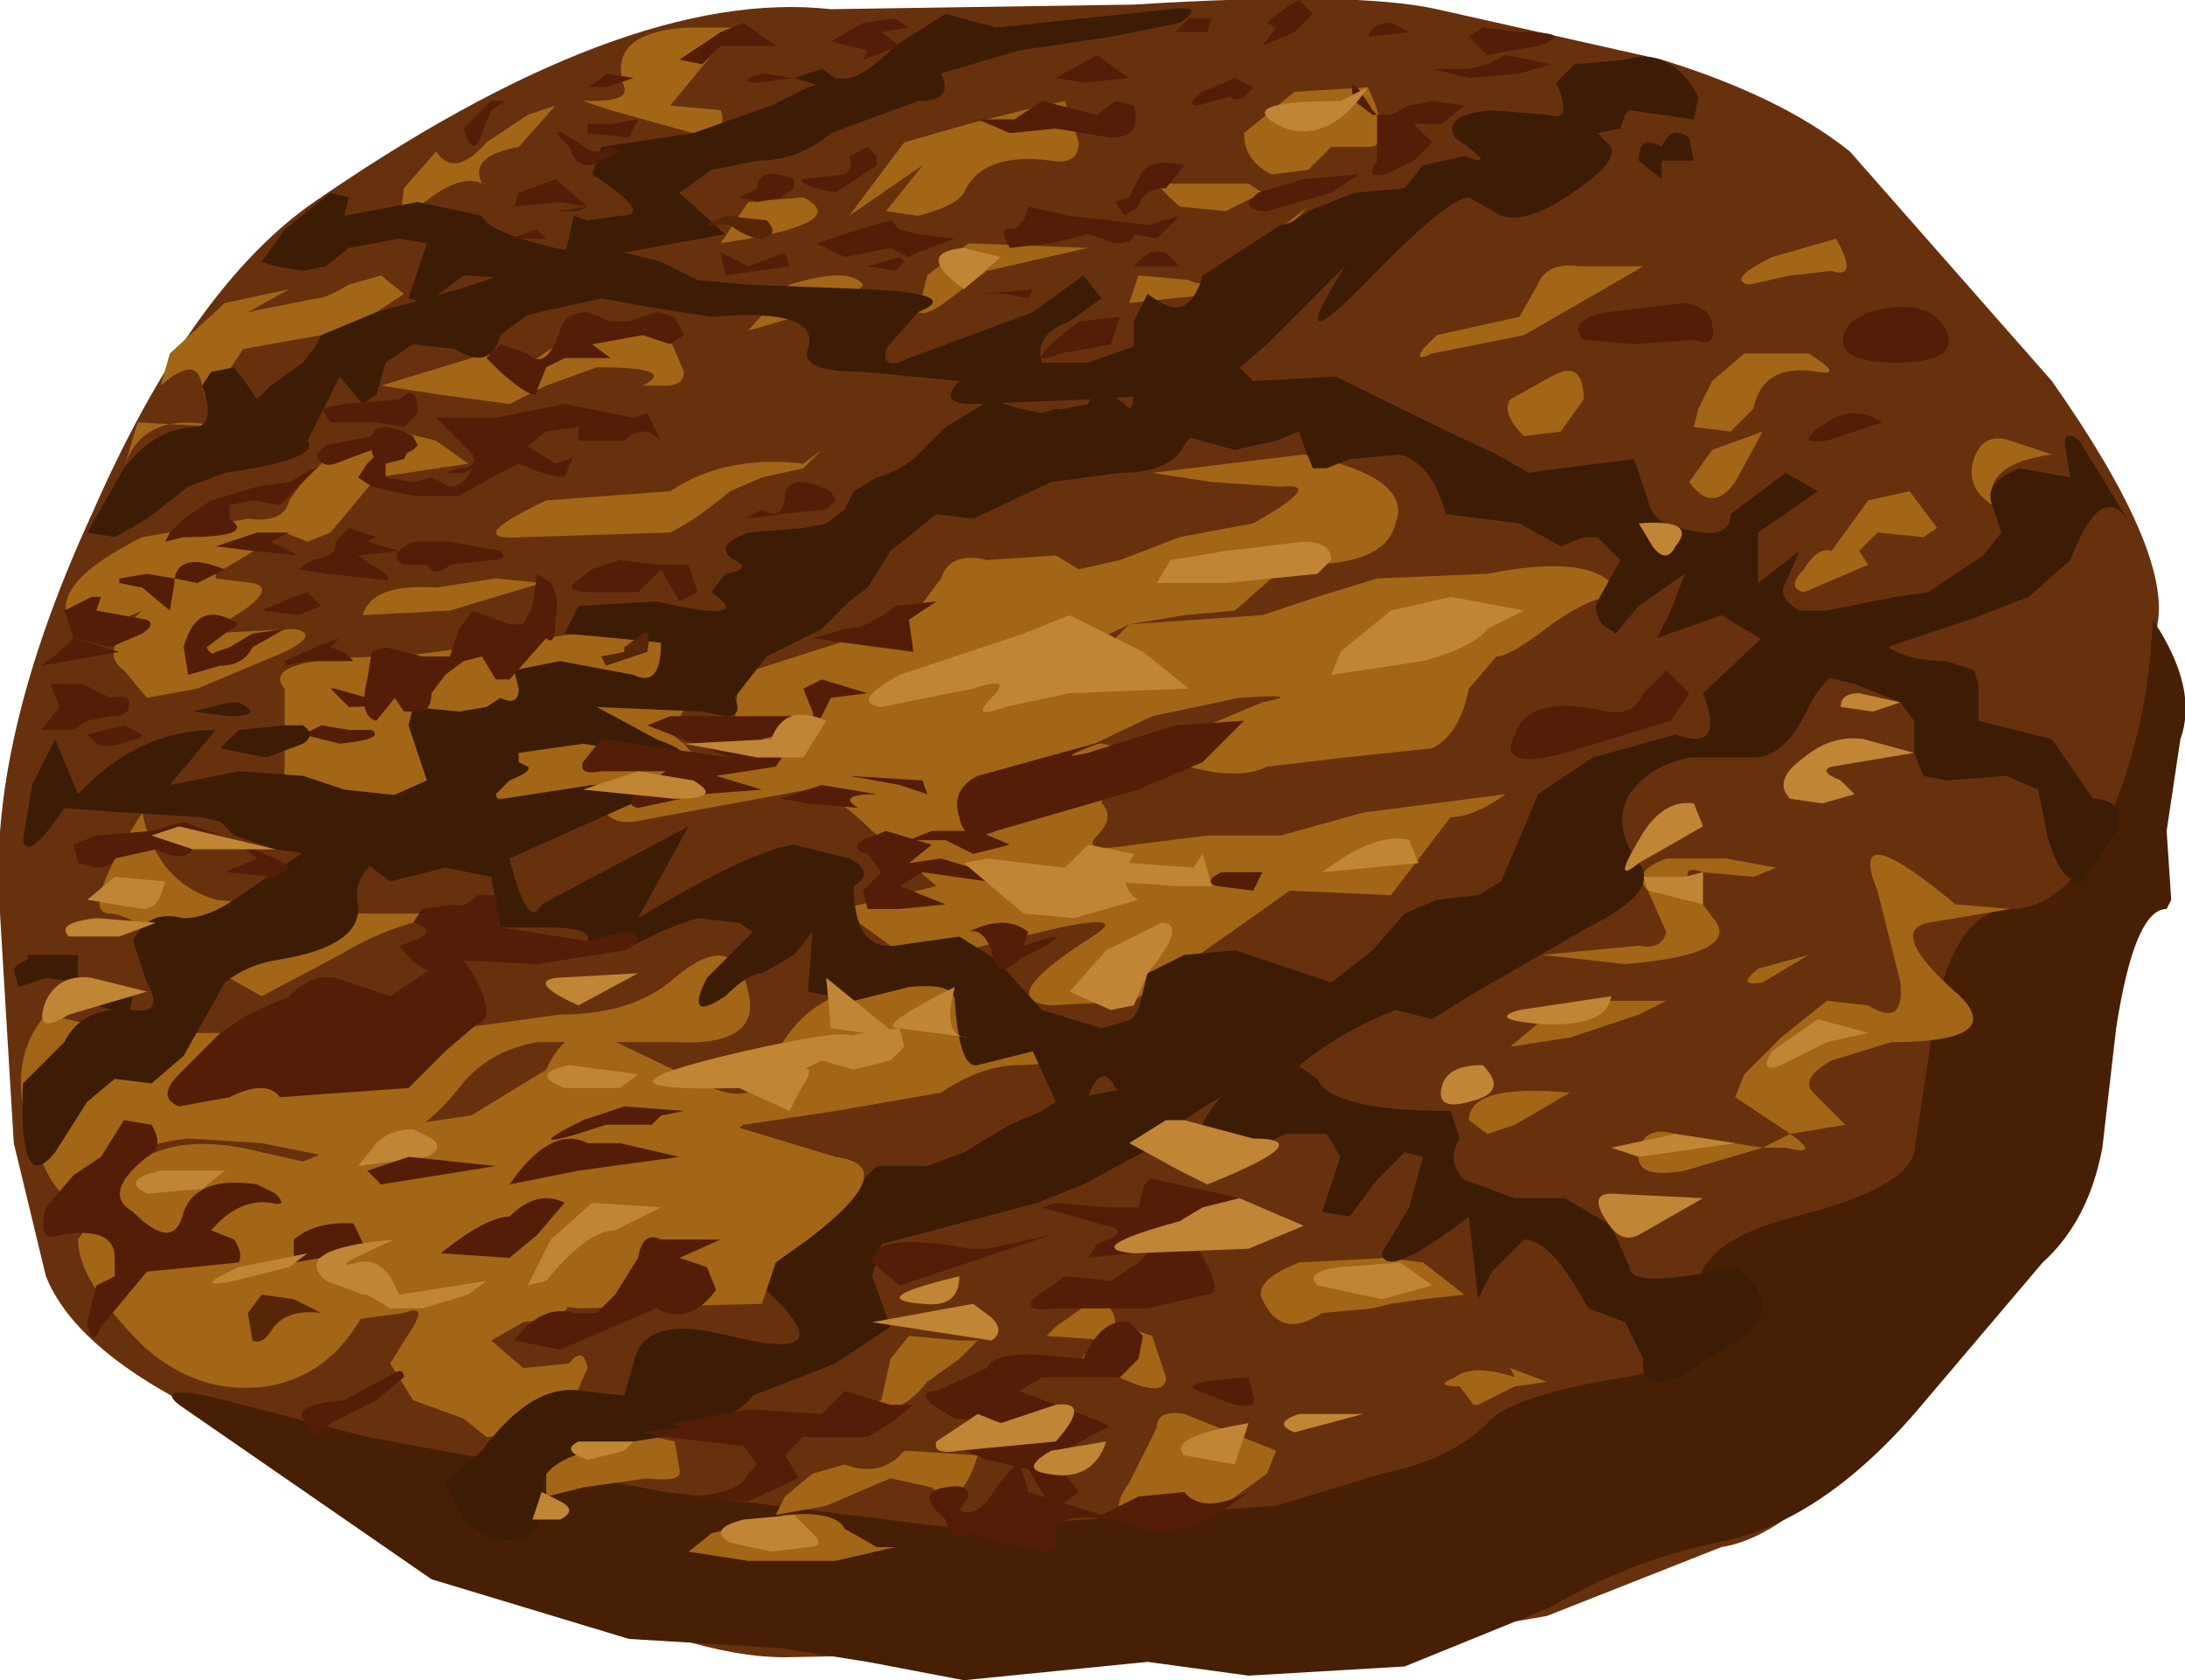 <?xml version="1.0" encoding="UTF-8" standalone="no"?>
<svg xmlns:xlink="http://www.w3.org/1999/xlink" height="18.3px" width="23.8px" xmlns="http://www.w3.org/2000/svg">
  <g transform="matrix(1.0, 0.0, 0.0, 1.0, 12.4, 9.75)">
    <path d="M11.1 -2.95 L10.35 1.6 Q10.2 2.75 8.8 4.8 7.35 6.95 6.35 7.1 L4.45 7.85 1.85 8.3 -1.3 8.25 -3.85 8.3 Q-4.9 8.3 -6.55 7.45 L-8.6 6.3 -10.35 5.55 Q-11.6 4.9 -11.9 4.15 L-12.25 2.7 -12.4 0.2 Q-12.55 -1.65 -11.4 -4.15 -10.35 -6.55 -9.05 -7.5 -5.6 -9.9 -3.35 -9.65 L-0.05 -9.7 Q2.35 -9.85 3.25 -9.65 L5.7 -9.1 Q7.0 -8.7 7.75 -8.1 L9.95 -5.6 Q11.25 -3.75 11.1 -2.95" fill="#68310d" fill-rule="evenodd" stroke="none"/>
    <path d="M-6.1 -2.85 Q-5.85 -3.25 -5.2 -3.0 -4.6 -2.8 -4.8 -2.35 -5.35 -1.0 -6.35 -1.0 L-7.5 -1.1 -8.8 -1.0 Q-9.35 -0.8 -9.3 -1.4 L-9.3 -2.25 Q-9.6 -2.6 -8.05 -2.6 L-6.1 -2.85" fill="#a36616" fill-rule="evenodd" stroke="none"/>
    <path d="M-8.7 0.65 L-9.55 1.1 -10.35 0.65 Q-11.0 0.2 -11.2 0.2 -11.55 0.2 -10.85 -0.9 -10.7 -0.15 -10.05 0.05 L-8.45 0.2 -7.2 0.2 Q-7.95 0.2 -8.7 0.65" fill="#a36616" fill-rule="evenodd" stroke="none"/>
    <path d="M-4.25 1.05 Q-4.1 1.65 -5.05 1.6 L-6.55 1.6 Q-7.1 1.7 -7.4 2.1 -8.0 2.85 -8.8 2.85 L-9.55 2.7 -10.35 2.65 Q-10.85 2.7 -11.05 2.9 L-11.45 3.25 Q-11.8 3.55 -12.15 2.3 -12.25 1.7 -11.9 1.3 L-11.0 1.5 -10.0 1.5 -9.0 1.75 -7.75 1.5 -6.3 1.3 Q-5.5 1.3 -5.05 0.9 -4.4 0.35 -4.25 1.05" fill="#a36616" fill-rule="evenodd" stroke="none"/>
    <path d="M-4.75 2.8 L-6.55 3.0 Q-8.05 3.35 -8.2 3.95 -8.55 5.2 -9.5 5.35 -10.25 5.45 -10.85 4.9 -11.55 4.2 -11.55 3.75 L-11.35 3.45 Q-10.9 2.45 -9.55 2.8 L-9.1 2.9 -8.35 2.6 -7.35 2.45 -6.45 1.9 Q-6.25 1.45 -5.9 1.5 L-4.75 2.05 Q-4.15 2.35 -4.0 1.85 -3.55 0.75 -2.0 1.0 -1.4 1.1 -1.0 1.45 -0.6 1.85 -1.3 1.85 -1.7 1.85 -2.15 2.15 L-3.3 2.35 -4.3 2.5 -4.75 2.8" fill="#a36616" fill-rule="evenodd" stroke="none"/>
    <path d="M11.2 -0.7 L11.25 0.05 11.2 0.15 Q10.85 0.15 10.65 1.45 L10.5 2.75 Q10.35 3.55 9.85 4.0 L8.45 5.65 Q7.4 6.85 6.3 7.05 5.35 7.25 4.5 7.75 L2.9 8.4 1.2 8.5 0.1 8.35 -1.9 8.55 -2.95 8.35 -3.9 8.2 -5.55 8.1 -7.7 7.45 -10.45 5.55 Q-10.7 5.35 -10.15 5.45 L-8.4 5.9 -5.15 6.5 -1.95 6.9 1.5 6.65 2.65 6.3 Q3.4 6.15 3.8 5.75 4.05 5.45 5.3 5.25 6.2 5.1 6.1 4.4 6.0 3.8 7.15 3.5 8.35 3.2 8.45 2.8 L8.7 1.15 Q8.95 0.15 9.5 0.15 10.15 0.15 10.6 -0.9 11.0 -1.85 11.05 -3.0 11.55 -2.25 11.35 -1.7 L11.2 -0.7" fill="#471f04" fill-rule="evenodd" stroke="none"/>
    <path d="M-4.95 3.45 L-6.05 4.1 -6.15 4.4 -6.3 4.6 -6.7 4.65 -7.05 4.85 -6.7 5.15 -6.2 5.1 Q-6.05 4.9 -6.0 5.15 L-6.2 5.6 -6.6 5.7 -6.85 5.7 Q-6.9 5.9 -7.1 5.9 L-7.35 5.7 -7.9 5.5 -8.15 5.1 -7.9 4.7 Q-7.75 4.45 -8.0 4.55 L-8.75 4.65 -8.95 4.2 Q-9.85 4.75 -9.85 4.5 L-9.75 4.25 -9.5 3.8 -8.9 3.55 -8.3 3.35 -7.85 3.2 -8.2 3.55 Q-8.75 3.85 -8.6 4.2 L-8.2 4.2 -7.65 4.05 Q-6.8 4.15 -6.6 3.85 -6.45 3.55 -5.85 3.35 L-5.25 3.2 -4.8 3.3 Q-4.5 3.4 -4.95 3.45" fill="#a36616" fill-rule="evenodd" stroke="none"/>
    <path d="M2.6 -3.45 L3.8 -3.5 Q5.05 -3.75 5.25 -3.25 5.0 -3.3 4.5 -2.95 4.05 -2.6 3.9 -2.6 L3.6 -2.25 Q3.5 -1.75 3.2 -1.6 L2.25 -1.5 1.4 -1.4 Q1.1 -1.25 0.55 -1.4 -0.05 -1.55 0.25 -1.65 L0.75 -1.85 1.35 -2.1 Q1.85 -2.2 1.1 -2.15 L0.15 -1.95 -0.9 -1.45 Q-1.3 -1.2 -1.5 -1.7 -2.0 -1.8 -2.8 -1.25 -3.2 -0.95 -3.25 -1.25 L-2.95 -1.7 -2.2 -2.0 -1.75 -2.45 -0.9 -2.3 -0.55 -2.5 -0.1 -2.95 1.35 -3.05 1.95 -3.25 2.6 -3.45" fill="#a36616" fill-rule="evenodd" stroke="none"/>
    <path d="M1.25 -4.05 Q2.05 -4.5 1.55 -4.45 L0.8 -4.5 0.15 -4.6 1.8 -4.8 Q3.0 -4.55 2.8 -4.05 2.7 -3.6 1.8 -3.6 L1.45 -3.45 1.05 -3.1 0.5 -3.05 -0.1 -2.95 -1.75 -2.15 Q-2.35 -1.9 -1.95 -1.8 L-0.9 -1.75 -0.15 -1.6 Q-0.05 -1.45 -0.35 -1.25 L-0.4 -1.0 Q-0.25 -0.85 -0.45 -0.65 -0.65 -0.45 -0.05 -0.55 L0.75 -0.65 1.55 -0.65 2.45 -0.9 4.0 -1.1 Q3.65 -0.85 3.4 -0.85 L2.75 0.0 1.65 -0.05 -0.05 1.15 -0.95 1.2 Q-1.6 1.15 -0.5 0.45 -0.1 0.2 -0.85 0.35 L-2.1 0.65 -2.7 0.55 -3.25 0.15 -2.8 0.05 -2.2 -0.1 -2.9 -0.7 Q-3.3 -1.1 -3.6 -1.15 L-5.5 -0.8 Q-5.95 -0.75 -5.9 -1.4 -5.8 -2.05 -5.4 -2.0 L-4.95 -1.65 Q-4.75 -1.4 -4.55 -1.45 -4.35 -1.5 -4.4 -1.85 L-4.35 -2.4 -3.1 -2.8 -2.8 -3.0 -2.7 -3.05 -2.45 -3.05 -2.15 -3.45 Q-2.05 -3.75 -1.65 -3.65 L-0.9 -3.7 -0.65 -3.55 -0.2 -3.65 0.45 -3.9 1.25 -4.05" fill="#a36616" fill-rule="evenodd" stroke="none"/>
    <path d="M-6.7 -3.9 Q-7.4 -3.85 -6.45 -4.3 L-5.1 -4.4 Q-4.5 -4.8 -3.65 -4.7 L-3.45 -4.85 -3.65 -4.65 -4.1 -4.55 -4.45 -4.4 Q-4.8 -4.1 -5.1 -3.95 L-6.7 -3.9" fill="#a36616" fill-rule="evenodd" stroke="none"/>
    <path d="M-10.25 -2.25 L-10.8 -2.15 -11.05 -2.45 Q-11.35 -2.65 -10.85 -3.1 L-11.2 -2.95 -11.65 -3.0 Q-11.85 -3.4 -10.85 -3.9 L-9.7 -4.1 Q-9.3 -4.05 -9.25 -4.3 L-9.0 -4.65 -8.5 -4.9 -8.05 -5.05 -7.65 -4.95 -7.3 -4.7 -8.3 -4.55 -8.8 -3.95 -9.05 -3.85 -9.3 -3.95 -10.05 -3.5 -10.05 -3.45 -9.65 -3.4 Q-9.4 -3.35 -9.75 -3.1 L-10.15 -2.85 -9.2 -2.9 Q-8.9 -2.85 -9.3 -2.65 L-10.25 -2.25" fill="#a36616" fill-rule="evenodd" stroke="none"/>
    <path d="M-6.5 -3.4 L-7.5 -3.1 -8.45 -3.05 Q-8.35 -3.4 -7.65 -3.35 L-7.0 -3.45 -6.5 -3.4" fill="#a36616" fill-rule="evenodd" stroke="none"/>
    <path d="M-6.85 -5.35 L-7.6 -5.45 -8.25 -5.55 -7.1 -5.9 -6.7 -5.75 -6.4 -5.95 -5.75 -6.2 -5.1 -6.05 -4.95 -5.7 Q-4.95 -5.55 -5.15 -5.55 L-5.4 -5.55 Q-5.0 -5.75 -5.9 -5.75 L-6.45 -5.55 -6.85 -5.35" fill="#a36616" fill-rule="evenodd" stroke="none"/>
    <path d="M-8.05 -7.3 L-8.0 -7.7 -7.65 -8.1 Q-7.45 -7.8 -7.1 -8.2 L-6.65 -8.5 -6.35 -8.6 -6.75 -8.15 Q-7.3 -8.05 -7.15 -7.75 -7.45 -7.9 -8.05 -7.3 M-4.55 -8.55 Q-4.45 -8.3 -4.85 -8.3 L-5.75 -8.55 -6.05 -8.65 -5.95 -8.65 Q-5.55 -8.65 -5.6 -8.8 -5.8 -9.4 -4.9 -9.45 L-4.4 -9.45 -5.1 -8.6 -4.55 -8.55" fill="#a36616" fill-rule="evenodd" stroke="none"/>
    <path d="M-10.55 -5.9 L-9.95 -6.45 -9.25 -6.6 -9.7 -6.35 -8.95 -6.5 Q-8.85 -6.5 -8.6 -6.65 L-8.25 -6.75 -8.0 -6.55 -8.3 -6.35 -8.6 -6.15 -8.9 -6.1 -9.75 -5.95 -10.05 -5.5 Q-10.15 -5.3 -10.2 -5.55 -10.25 -5.9 -10.65 -5.55 L-10.55 -5.9" fill="#a36616" fill-rule="evenodd" stroke="none"/>
    <path d="M-10.0 -5.1 Q-10.85 -5.3 -11.05 -4.65 L-10.9 -5.15 -10.0 -5.1" fill="#a36616" fill-rule="evenodd" stroke="none"/>
    <path d="M-2.55 -8.2 L-1.85 -8.4 -1.25 -8.55 -0.8 -8.65 -0.65 -8.2 Q-0.65 -7.95 -0.95 -8.0 -1.7 -8.1 -1.9 -7.65 -2.0 -7.5 -2.4 -7.4 L-2.75 -7.45 -2.35 -7.95 -3.15 -7.4 -2.55 -8.2" fill="#a36616" fill-rule="evenodd" stroke="none"/>
    <path d="M2.5 -8.8 Q2.8 -8.15 2.5 -8.15 L2.1 -8.15 1.85 -7.9 1.45 -7.85 Q1.15 -8.0 1.15 -8.3 L1.7 -8.75 2.5 -8.8" fill="#a36616" fill-rule="evenodd" stroke="none"/>
    <path d="M0.35 -7.75 L1.2 -7.75 1.35 -7.65 0.95 -7.45 0.45 -7.5 Q0.05 -7.85 0.35 -7.75" fill="#a36616" fill-rule="evenodd" stroke="none"/>
    <path d="M1.85 -7.5 L1.65 -7.3 1.6 -7.1 Q2.2 -6.95 1.85 -6.85 L0.85 -6.55 -0.1 -6.45 0.0 -6.75 0.55 -6.7 Q0.8 -6.55 1.2 -7.0 L1.85 -7.5" fill="#a36616" fill-rule="evenodd" stroke="none"/>
    <path d="M-1.85 -7.1 L-0.55 -7.05 -1.65 -6.8 -2.05 -6.5 Q-2.3 -6.3 -2.4 -6.35 L-2.3 -6.75 -1.85 -7.1" fill="#a36616" fill-rule="evenodd" stroke="none"/>
    <path d="M-3.8 -6.65 Q-3.15 -6.85 -3.0 -6.65 L-3.15 -6.45 -3.55 -6.35 -4.25 -6.15 -3.8 -6.65" fill="#a36616" fill-rule="evenodd" stroke="none"/>
    <path d="M-4.25 -7.15 L-4.55 -7.1 -4.25 -7.55 -3.65 -7.6 Q-3.15 -7.35 -4.25 -7.15" fill="#a36616" fill-rule="evenodd" stroke="none"/>
    <path d="M0.5 5.65 L1.5 6.05 1.4 6.3 0.85 6.7 0.1 6.85 Q-0.4 6.8 -0.1 6.4 L0.2 5.8 Q0.2 5.6 0.5 5.65" fill="#a36616" fill-rule="evenodd" stroke="none"/>
    <path d="M0.0 4.75 L0.15 4.8 0.3 5.25 Q0.3 5.55 -0.5 5.1 -0.75 5.1 -0.45 4.9 L0.0 4.75" fill="#a36616" fill-rule="evenodd" stroke="none"/>
    <path d="M-4.65 6.95 L-3.85 6.75 Q-3.3 6.7 -3.2 6.9 L-2.85 7.1 -2.65 7.1 -3.3 7.25 -4.25 7.25 -4.9 7.15 -4.65 6.95" fill="#a36616" fill-rule="evenodd" stroke="none"/>
    <path d="M-5.05 5.95 L-5.0 6.25 Q-4.95 6.4 -5.35 6.35 L-6.05 6.45 -6.45 6.55 -6.45 6.1 Q-6.3 5.75 -5.95 5.75 L-5.05 5.95" fill="#a36616" fill-rule="evenodd" stroke="none"/>
    <path d="M-2.55 6.05 L-1.75 6.1 Q-1.95 6.75 -2.25 6.45 L-2.7 6.35 -3.4 6.65 -3.95 6.75 -3.85 6.55 -3.55 6.3 -3.2 6.2 Q-2.8 6.35 -2.55 6.05" fill="#a36616" fill-rule="evenodd" stroke="none"/>
    <path d="M-0.25 4.7 L-0.3 4.85 -1.0 4.8 -0.9 4.7 -0.55 4.45 Q-0.25 4.4 -0.25 4.7 M-3.15 5.6 L-2.8 5.5 -2.7 5.05 -2.5 4.8 -1.95 4.85 -1.75 4.85 -1.95 5.05 -2.3 5.3 Q-2.65 5.75 -3.15 5.6" fill="#a36616" fill-rule="evenodd" stroke="none"/>
    <path d="M2.0 4.55 Q1.55 4.85 1.35 4.4 1.25 4.2 1.75 4.0 L2.7 3.95 3.1 4.0 3.55 4.35 3.1 4.4 2.75 4.45 2.55 4.5 2.0 4.55" fill="#a36616" fill-rule="evenodd" stroke="none"/>
    <path d="M4.1 5.25 L4.05 5.15 4.45 5.3 4.1 5.35 3.7 5.55 3.65 5.55 3.5 5.35 Q3.2 5.35 3.45 5.25 3.65 5.1 4.1 5.25" fill="#a36616" fill-rule="evenodd" stroke="none"/>
    <path d="M5.95 3.0 Q5.4 3.1 5.45 2.8 5.5 2.5 5.85 2.6 L6.8 2.75 5.95 3.0 M9.5 0.15 L8.6 0.3 Q8.15 0.4 8.95 1.1 9.45 1.6 8.2 1.6 L7.55 1.8 Q7.2 2.0 7.35 2.15 L7.7 2.5 7.1 2.6 6.5 2.2 6.6 1.95 7.0 1.55 7.5 1.15 7.95 1.2 Q8.35 1.45 8.3 0.95 L8.05 -0.05 Q7.7 -0.9 8.9 0.1 L9.5 0.15 M7.1 2.6 Q7.45 2.85 7.05 2.75 L6.8 2.75 7.0 2.65 7.1 2.6" fill="#a36616" fill-rule="evenodd" stroke="none"/>
    <path d="M6.4 -0.4 L6.95 -0.3 6.7 -0.2 6.15 -0.25 Q5.75 -0.4 6.3 0.3 6.5 0.65 5.3 0.75 L4.4 0.65 5.45 0.55 Q5.7 0.6 5.75 0.4 L5.55 -0.05 Q5.35 -0.25 5.75 -0.4 L6.4 -0.4" fill="#a36616" fill-rule="evenodd" stroke="none"/>
    <path d="M4.35 1.4 Q4.55 1.2 5.05 1.15 L5.75 1.15 5.45 1.3 4.7 1.55 4.05 1.65 4.35 1.4" fill="#a36616" fill-rule="evenodd" stroke="none"/>
    <path d="M4.7 2.15 L4.1 2.5 3.8 2.6 3.6 2.45 Q3.6 2.05 4.7 2.15" fill="#a36616" fill-rule="evenodd" stroke="none"/>
    <path d="M7.3 0.65 L6.8 0.95 Q6.5 1.0 6.75 0.8 L7.3 0.65" fill="#a36616" fill-rule="evenodd" stroke="none"/>
    <path d="M7.6 -7.15 Q7.85 -6.7 7.55 -6.8 L7.1 -6.75 6.65 -6.65 Q6.4 -6.7 6.9 -6.95 L7.6 -7.15" fill="#a36616" fill-rule="evenodd" stroke="none"/>
    <path d="M4.35 -6.65 Q4.45 -6.9 4.8 -6.85 L5.5 -6.85 4.2 -6.1 3.2 -5.9 Q3.0 -5.8 3.1 -5.95 L3.25 -6.1 4.15 -6.3 4.35 -6.65" fill="#a36616" fill-rule="evenodd" stroke="none"/>
    <path d="M4.85 -5.4 L4.6 -5.05 4.2 -5.0 Q3.95 -5.25 4.05 -5.4 L4.5 -5.65 Q4.85 -5.85 4.85 -5.4" fill="#a36616" fill-rule="evenodd" stroke="none"/>
    <path d="M6.8 -5.05 L6.5 -4.5 Q6.25 -4.15 6.0 -4.5 L6.25 -4.85 6.8 -5.05" fill="#a36616" fill-rule="evenodd" stroke="none"/>
    <path d="M7.3 -5.9 Q7.7 -5.65 7.4 -5.7 6.8 -5.8 6.7 -5.3 L6.45 -5.05 6.05 -5.1 6.1 -5.3 6.25 -5.6 6.6 -5.9 7.3 -5.9" fill="#a36616" fill-rule="evenodd" stroke="none"/>
    <path d="M9.5 -4.95 L9.95 -4.8 Q9.2 -4.7 9.3 -4.25 9.0 -4.45 9.1 -4.75 9.2 -5.05 9.5 -4.95" fill="#a36616" fill-rule="evenodd" stroke="none"/>
    <path d="M7.95 -4.3 L8.4 -4.4 8.7 -4.0 8.55 -3.9 8.05 -3.95 7.85 -3.75 7.95 -3.6 7.25 -3.3 Q7.05 -3.35 7.25 -3.55 7.4 -3.8 7.55 -3.75 L7.95 -4.3" fill="#a36616" fill-rule="evenodd" stroke="none"/>
    <path d="M0.4 -1.85 L1.15 -1.9 0.7 -1.45 0.0 -1.15 -1.55 -0.7 Q-1.9 -0.55 -1.95 -0.85 -2.05 -1.15 -1.75 -1.3 L-0.3 -1.7 Q-1.0 -1.45 -0.55 -1.55 L0.4 -1.85" fill="#541d07" fill-rule="evenodd" stroke="none"/>
    <path d="M-11.55 -1.1 Q-10.9 -1.8 -10.05 -1.8 L-10.3 -1.5 -10.55 -1.2 -9.8 -1.35 -9.1 -1.3 -8.65 -1.15 -7.25 -1.0 -5.95 -1.2 Q-5.05 -1.2 -5.4 -1.05 L-6.85 -0.4 Q-6.65 0.4 -6.5 0.1 L-4.9 -0.75 -5.45 0.25 Q-4.2 -0.5 -3.75 -0.55 L-3.15 -0.4 Q-2.85 -0.25 -3.1 -0.1 -3.1 0.6 -2.65 0.55 L-1.95 0.45 -1.55 0.7 -1.05 1.25 -0.4 1.45 0.1 1.3 1.15 1.45 1.95 2.0 Q2.1 2.35 3.4 2.35 L3.5 2.65 Q3.35 2.9 3.55 3.1 L4.1 3.3 4.65 3.3 5.15 3.6 5.35 4.05 Q5.35 4.3 6.5 4.05 7.05 4.45 6.6 4.8 L5.9 5.25 Q5.45 5.4 5.5 5.05 L5.3 4.65 4.9 4.5 Q4.5 3.75 4.2 3.75 L3.85 4.1 3.7 4.4 3.6 3.5 Q2.7 4.2 2.65 3.9 L2.95 3.4 3.1 2.85 2.9 2.8 2.6 3.1 2.3 3.5 2.0 3.45 2.2 2.85 2.05 2.6 1.6 2.6 1.2 2.8 0.8 2.8 Q0.5 2.65 0.9 2.2 0.8 2.0 0.4 2.05 L0.05 2.35 -0.25 2.1 Q-0.4 1.8 -0.55 2.2 L-0.9 2.25 -1.15 1.7 -1.75 1.85 Q-1.95 1.9 -2.0 1.15 -2.0 0.95 -2.5 1.0 L-3.1 1.15 -3.6 1.05 -3.55 0.4 -3.75 0.65 -4.1 0.85 Q-4.25 0.85 -4.5 1.1 -4.95 1.4 -4.7 0.9 L-4.2 0.4 -4.35 0.3 -4.8 0.25 Q-5.15 0.35 -5.6 0.6 L-6.0 0.5 Q-5.95 0.35 -6.45 0.35 L-6.95 0.35 -7.05 -0.2 -7.55 -0.3 -8.15 -0.15 -8.35 -0.3 -8.6 -0.5 -9.05 -0.45 -9.4 -0.5 -9.85 -0.65 -10.0 -0.8 -10.2 -0.85 -11.05 -0.9 -11.7 -0.95 Q-12.1 -0.35 -12.15 -0.6 L-12.05 -1.2 -11.8 -1.7 -11.55 -1.1" fill="#3d1c06" fill-rule="evenodd" stroke="none"/>
    <path d="M2.85 -4.8 L2.3 -4.75 2.05 -4.65 1.9 -4.65 1.8 -4.9 1.75 -5.05 1.5 -4.95 1.05 -4.85 0.5 -5.0 Q0.9 -5.35 0.75 -5.5 L0.3 -5.45 -0.55 -5.4 -1.8 -5.35 Q-2.2 -5.35 -1.95 -5.6 L-3.0 -5.7 Q-3.7 -5.7 -3.6 -5.95 -3.45 -6.4 -4.65 -6.3 L-5.3 -6.4 -5.85 -6.5 -6.75 -6.3 -6.55 -6.7 -7.35 -6.75 -7.75 -6.45 -7.95 -6.5 -7.75 -7.1 -8.05 -7.15 -8.6 -7.05 -8.85 -6.85 -9.1 -6.8 -9.4 -6.85 -9.55 -6.9 -9.3 -7.25 -8.8 -7.65 -8.6 -7.6 -8.65 -7.4 -7.85 -7.55 -7.15 -7.4 Q-7.1 -7.25 -6.55 -7.1 -6.05 -6.95 -6.0 -7.1 L-5.2 -6.9 -4.8 -6.7 -4.25 -6.65 -2.95 -6.6 Q-1.9 -6.55 -2.4 -6.35 L-2.75 -5.95 Q-2.8 -5.7 -2.5 -5.85 L-1.15 -6.35 -0.6 -6.75 -0.4 -6.5 -0.75 -6.25 Q-1.15 -6.1 -1.05 -5.8 L-0.55 -5.8 0.45 -6.15 1.05 -6.1 Q0.95 -5.95 1.1 -5.75 L1.25 -5.6 2.15 -5.65 Q3.05 -5.2 3.9 -4.8 4.0 -4.75 4.25 -4.6 L4.6 -4.65 5.4 -4.75 5.55 -4.3 Q5.6 -4.1 5.75 -4.05 6.45 -3.8 6.45 -4.15 L7.05 -4.6 7.4 -4.4 6.75 -3.95 6.75 -3.4 7.2 -3.75 7.05 -3.4 Q6.95 -3.25 7.2 -3.1 L7.6 -3.1 7.95 -3.05 Q8.05 -2.55 8.8 -2.55 L9.1 -2.45 9.15 -2.3 9.15 -1.9 9.95 -1.7 10.4 -1.05 Q10.75 -1.05 10.65 -0.7 L10.3 -0.15 Q10.05 -0.1 9.9 -0.65 L9.8 -1.15 9.45 -1.3 8.8 -1.25 8.55 -1.3 8.45 -1.55 8.45 -1.9 8.3 -2.1 7.8 -2.3 7.2 -2.45 Q6.9 -2.3 6.7 -2.45 L6.7 -2.65 6.85 -2.75 6.35 -3.05 5.65 -2.8 5.8 -3.1 5.95 -3.5 5.45 -3.15 5.2 -2.85 5.05 -2.95 Q4.95 -3.1 5.0 -3.2 L5.25 -3.65 5.0 -3.9 4.85 -3.9 4.6 -3.8 4.15 -4.05 3.35 -4.15 Q3.2 -4.7 2.85 -4.8" fill="#3d1c06" fill-rule="evenodd" stroke="none"/>
    <path d="M0.35 -9.65 Q0.75 -9.7 0.45 -9.5 L-0.3 -9.35 -1.3 -9.2 -2.15 -8.95 Q-2.0 -8.65 -2.4 -8.65 L-3.35 -8.3 Q-3.7 -8.0 -4.15 -8.0 L-4.65 -7.9 -5.0 -7.65 -4.5 -7.2 -5.6 -7.0 Q-6.0 -7.0 -5.5 -6.75 -5.55 -6.6 -5.9 -6.55 L-6.35 -6.55 -6.95 -6.1 Q-7.05 -5.7 -7.45 -5.95 L-7.9 -6.0 -8.2 -5.8 -8.3 -5.45 -8.45 -5.35 -8.7 -5.65 -9.05 -4.95 Q-8.9 -4.75 -9.95 -4.6 L-10.35 -4.45 -10.8 -4.1 -11.15 -3.9 -11.45 -3.95 -11.05 -4.65 Q-10.7 -5.1 -10.25 -5.1 -10.05 -5.15 -10.2 -5.55 L-10.1 -5.7 -9.85 -5.75 -9.7 -5.55 -9.6 -5.4 -9.45 -5.55 -9.1 -5.8 -8.95 -6.0 -8.9 -6.1 -8.3 -6.35 -7.4 -6.6 -6.95 -6.75 -6.5 -6.8 Q-6.3 -6.75 -6.25 -6.95 L-6.15 -7.4 -6.0 -7.35 -5.65 -7.4 Q-5.25 -7.4 -5.95 -7.85 L-5.85 -8.15 -4.85 -8.3 -4.0 -8.6 -3.6 -8.8 -3.25 -8.9 Q-3.05 -8.85 -2.65 -9.25 L-2.1 -9.6 -1.55 -9.45 0.35 -9.65" fill="#3d1c06" fill-rule="evenodd" stroke="none"/>
    <path d="M6.1 -8.7 L6.05 -8.45 5.35 -8.55 5.3 -8.5 5.25 -8.35 5.0 -8.3 5.1 -8.2 Q5.3 -8.05 4.8 -7.7 4.25 -7.3 3.95 -7.4 L3.6 -7.6 Q3.4 -7.6 2.65 -6.85 1.5 -5.65 2.25 -6.85 L1.4 -6.0 1.05 -5.7 0.5 -4.9 Q0.35 -4.6 -0.2 -4.6 L-0.95 -4.5 -1.8 -4.1 -2.2 -4.15 -2.7 -3.75 -2.95 -3.35 -3.15 -3.2 -3.45 -2.9 -4.05 -2.6 -4.4 -2.15 Q-4.3 -1.95 -4.5 -1.95 L-4.75 -2.0 -5.9 -2.05 -5.25 -1.7 Q-4.45 -1.4 -6.05 -1.65 L-6.75 -1.55 -6.75 -1.45 -6.65 -1.4 Q-6.6 -1.35 -6.85 -1.25 L-7.0 -1.1 -6.85 -0.7 -7.85 -0.6 Q-8.6 -0.35 -8.5 0.1 -8.45 0.55 -9.35 0.7 -9.7 0.75 -9.95 0.95 L-10.4 1.75 -10.75 2.05 -11.15 2.0 -11.45 2.25 -11.8 2.8 Q-12.2 3.3 -12.15 2.05 L-11.7 1.6 Q-11.5 1.2 -10.95 1.25 -10.6 1.3 -10.8 0.95 L-10.95 0.5 Q-10.8 0.15 -10.4 0.25 -10.15 0.25 -9.85 0.05 L-9.05 -0.5 -8.2 -1.05 -7.75 -1.25 -7.95 -1.85 -7.9 -2.05 -7.4 -2.0 -7.1 -2.05 -6.95 -2.15 Q-6.75 -2.05 -6.75 -2.25 L-6.8 -2.45 -6.3 -2.55 -5.5 -2.4 Q-5.2 -2.25 -5.2 -2.75 L-5.7 -2.8 -6.25 -2.85 -6.1 -3.15 -5.25 -3.2 Q-4.15 -2.95 -4.65 -3.3 L-4.5 -3.5 Q-4.2 -3.55 -4.4 -3.65 -4.65 -3.8 -4.25 -3.95 L-3.65 -4.0 -3.4 -4.05 -3.2 -4.2 -3.1 -4.4 -2.85 -4.55 Q-2.65 -4.6 -2.45 -4.75 L-2.1 -5.1 -1.6 -5.4 -1.3 -5.3 -1.05 -5.25 -0.55 -5.35 -0.45 -5.55 -0.15 -5.35 Q-0.05 -5.2 -0.05 -5.55 L-0.05 -6.25 0.1 -6.55 Q0.3 -6.4 0.4 -6.4 0.6 -6.4 0.7 -6.75 L1.55 -7.3 Q1.65 -7.3 1.85 -7.45 L2.35 -7.65 2.9 -7.7 3.1 -7.95 3.55 -8.05 Q3.95 -7.9 3.45 -8.25 3.3 -8.5 3.85 -8.55 L4.45 -8.5 Q4.75 -8.4 4.55 -8.85 L4.75 -9.05 5.3 -9.1 Q5.8 -9.25 6.1 -8.7" fill="#3d1c06" fill-rule="evenodd" stroke="none"/>
    <path d="M3.95 -0.15 L4.1 -0.5 4.25 -0.85 4.35 -1.1 4.95 -1.5 5.85 -1.75 Q6.4 -1.55 6.15 -2.2 L7.0 -3.0 8.25 -3.25 8.6 -3.3 9.2 -3.7 9.4 -3.95 9.3 -4.25 Q9.2 -4.5 9.6 -4.65 L10.15 -4.55 10.1 -4.85 Q10.05 -5.1 10.25 -4.95 L10.8 -4.05 Q10.5 -4.55 10.15 -3.65 L9.7 -3.25 9.05 -3.0 8.15 -2.7 Q7.55 -2.55 7.3 -2.05 7.05 -1.5 6.7 -1.5 L6.0 -1.5 Q5.55 -1.4 5.35 -1.1 5.15 -0.75 5.45 -0.35 5.7 -0.05 4.9 0.35 L3.6 1.1 3.2 1.35 2.8 1.25 Q2.05 1.55 1.6 2.0 1.05 2.55 0.9 2.2 0.6 2.35 0.05 2.8 L-0.6 3.15 -1.1 3.35 -2.8 3.8 -2.9 4.15 -2.7 4.7 -3.3 5.1 -4.2 5.45 Q-4.45 5.8 -5.5 5.95 -6.55 6.1 -6.5 6.5 -6.45 6.9 -6.7 7.0 -7.0 7.1 -7.35 6.8 L-7.55 6.4 -7.15 6.05 Q-6.6 5.3 -6.05 5.4 L-5.6 5.45 -5.5 5.1 Q-5.4 4.55 -4.45 4.8 -3.25 5.1 -3.95 4.4 -4.5 3.9 -4.2 3.75 L-3.35 3.45 -2.85 2.95 -2.3 2.95 -1.9 2.8 -1.4 2.5 -1.05 2.35 -0.9 2.25 -0.1 2.1 0.8 1.7 Q0.95 1.55 0.15 1.45 L-0.15 1.45 0.0 1.25 0.1 0.85 0.5 0.65 1.05 0.6 2.1 0.95 2.55 0.6 2.9 0.2 3.25 0.05 3.7 0.0 3.95 -0.15" fill="#3d1c06" fill-rule="evenodd" stroke="none"/>
    <path d="M-2.65 -3.15 L-2.2 -3.2 -2.5 -3.0 -2.45 -2.65 -3.2 -2.75 -3.55 -2.8 -3.2 -2.9 Q-2.95 -2.9 -2.65 -3.15" fill="#541d07" fill-rule="evenodd" stroke="none"/>
    <path d="M-5.45 -0.95 Q-5.7 -1.0 -5.15 -1.35 L-5.85 -1.35 Q-6.1 -1.3 -6.05 -1.45 L-5.85 -1.7 -4.45 -1.5 -5.35 -1.85 -5.1 -1.95 -4.55 -1.95 -3.75 -1.95 Q-3.5 -1.9 -3.55 -2.0 L-3.65 -2.25 -3.45 -2.35 -2.95 -2.2 -3.35 -2.15 -3.5 -1.85 -4.1 -1.7 -3.85 -1.55 -3.95 -1.4 -4.6 -1.3 -4.1 -1.15 -4.75 -1.1 -5.45 -0.95" fill="#541d07" fill-rule="evenodd" stroke="none"/>
    <path d="M-2.35 -1.25 L-2.3 -1.1 -2.6 -1.2 -3.15 -1.3 -2.35 -1.25" fill="#541d07" fill-rule="evenodd" stroke="none"/>
    <path d="M-3.45 -1.2 L-2.85 -1.1 Q-3.3 -1.1 -3.05 -0.95 L-3.6 -1.0 -3.9 -1.05 -3.45 -1.2" fill="#541d07" fill-rule="evenodd" stroke="none"/>
    <path d="M-2.5 -0.6 L-2.25 -0.7 -1.75 -0.7 -1.4 -0.55 -1.8 -0.45 -2.1 -0.6 -2.5 -0.6" fill="#541d07" fill-rule="evenodd" stroke="none"/>
    <path d="M-2.75 -0.7 L-2.25 -0.55 -2.5 -0.35 -2.15 -0.4 -1.65 -0.25 -1.45 -0.2 -1.65 -0.15 -2.35 -0.25 -2.6 -0.1 -2.1 0.1 -2.6 0.15 -2.95 0.15 -3.0 -0.05 -2.8 -0.25 -2.95 -0.45 Q-3.15 -0.5 -3.0 -0.6 L-2.75 -0.7" fill="#541d07" fill-rule="evenodd" stroke="none"/>
    <path d="M-1.85 0.4 Q-1.45 0.2 -1.2 0.4 L-1.25 0.55 Q-0.5 0.3 -1.3 0.7 -1.55 0.95 -1.6 0.6 -1.7 0.35 -1.85 0.4" fill="#541d07" fill-rule="evenodd" stroke="none"/>
    <path d="M1.35 -0.25 L1.25 -0.05 0.85 -0.1 Q0.7 -0.15 0.9 -0.25 L1.35 -0.25" fill="#541d07" fill-rule="evenodd" stroke="none"/>
    <path d="M0.05 6.9 Q-0.75 6.65 -0.9 6.9 L-0.9 7.1 -1.05 7.15 -1.5 7.05 -1.85 6.95 Q-2.05 7.05 -2.1 6.8 -2.45 6.5 -2.1 6.45 -1.85 6.4 -1.85 6.55 L-1.95 6.7 Q-1.75 6.8 -1.55 6.45 L-1.3 6.15 -1.2 6.5 -0.4 6.75 0.0 6.55 0.5 6.5 Q0.7 6.75 1.2 6.5 0.5 7.05 0.05 6.9" fill="#541d07" fill-rule="evenodd" stroke="none"/>
    <path d="M-3.65 5.9 L-3.85 6.1 -3.7 6.35 -4.25 6.6 -5.05 6.55 Q-4.35 6.55 -4.25 6.3 L-4.15 6.2 -4.3 6.0 -5.15 5.9 -5.4 5.85 -5.0 5.8 -5.05 5.75 -4.25 5.6 -3.45 5.65 -3.2 5.4 -2.7 5.55 -2.45 5.55 -2.7 5.75 -2.95 5.9 -3.65 5.9" fill="#541d07" fill-rule="evenodd" stroke="none"/>
    <path d="M-1.65 3.85 L-0.95 3.7 -2.6 4.25 -2.9 4.0 Q-2.9 3.65 -1.85 3.85 L-1.65 3.85" fill="#541d07" fill-rule="evenodd" stroke="none"/>
    <path d="M0.05 4.8 L0.0 5.05 -0.2 5.25 -0.6 5.25 -1.05 5.25 -1.3 5.4 -0.5 5.7 Q-0.25 5.8 -0.35 5.8 L-0.9 6.1 Q-1.05 6.2 -0.8 6.3 L-0.65 6.5 -1.0 6.75 Q-0.95 6.65 -1.05 6.5 L-1.2 6.25 -1.65 6.15 -2.0 6.0 -1.35 5.75 -2.0 5.7 -2.25 5.55 Q-2.4 5.4 -2.2 5.4 L-1.65 5.15 Q-1.6 5.0 -1.15 5.0 L-0.6 5.05 Q-0.4 4.6 -0.1 4.65 L0.05 4.8" fill="#541d07" fill-rule="evenodd" stroke="none"/>
    <path d="M1.2 5.25 L1.25 5.45 Q1.3 5.6 1.05 5.55 L0.65 5.4 Q0.4 5.3 1.2 5.25" fill="#541d07" fill-rule="evenodd" stroke="none"/>
    <path d="M0.65 3.2 Q1.4 3.35 1.15 3.4 L0.7 3.55 Q0.5 3.6 0.85 3.8 L-0.55 3.95 -0.45 3.8 Q-0.05 3.65 -0.35 3.6 L-1.05 3.4 -0.9 3.35 -0.35 3.4 0.0 3.4 0.05 3.2 Q0.1 3.05 0.2 3.1 L0.65 3.2" fill="#541d07" fill-rule="evenodd" stroke="none"/>
    <path d="M0.65 3.85 Q0.95 4.35 0.75 4.35 L0.1 4.5 -0.9 4.5 Q-1.25 4.55 -1.15 4.4 L-0.8 4.15 -0.3 4.2 0.0 4.0 0.2 3.8 0.65 3.85" fill="#541d07" fill-rule="evenodd" stroke="none"/>
    <path d="M-9.6 3.15 L-9.4 3.25 Q-9.25 3.4 -9.45 3.35 -9.8 3.3 -10.1 3.65 L-9.85 3.75 Q-9.75 3.9 -9.8 4.0 L-10.8 4.1 -11.3 4.7 Q-11.4 4.95 -11.45 4.65 L-11.35 4.25 -11.15 4.15 -11.15 3.95 Q-11.15 3.6 -11.75 3.7 -12.0 3.8 -11.9 3.4 L-11.6 3.05 -11.3 2.85 -11.05 2.45 -10.75 2.5 Q-10.6 2.75 -10.8 2.85 -11.3 3.25 -10.95 3.45 -10.5 3.9 -10.4 3.45 -10.25 3.05 -9.6 3.15" fill="#541d07" fill-rule="evenodd" stroke="none"/>
    <path d="M-8.35 3.6 L-8.2 3.75 -8.25 3.85 -8.9 3.95 -9.2 4.0 -9.2 3.75 Q-8.9 3.5 -8.35 3.6" fill="#541d07" fill-rule="evenodd" stroke="none"/>
    <path d="M-9.2 4.4 L-8.9 4.55 Q-9.3 4.5 -9.45 4.75 -9.55 4.9 -9.65 4.85 L-9.7 4.55 -9.55 4.35 -9.2 4.4" fill="#562606" fill-rule="evenodd" stroke="none"/>
    <path d="M-6.55 0.75 L-7.55 0.7 Q-7.7 1.0 -8.05 0.55 -7.55 0.4 -7.9 0.3 L-7.8 0.15 -7.45 0.1 Q-7.35 0.15 -7.2 0.0 L-7.0 0.0 -6.95 0.35 -6.0 0.5 -5.6 0.4 Q-5.3 0.45 -5.6 0.6 L-6.55 0.75" fill="#541d07" fill-rule="evenodd" stroke="none"/>
    <path d="M-4.95 2.35 L-3.3 2.85 Q-2.55 2.95 -3.6 3.75 L-3.95 4.0 -4.1 4.45 -6.1 4.5 -8.25 4.2 -8.8 3.05 -8.95 3.0 -8.9 2.6 -8.65 2.5 -8.3 2.55 -6.6 2.3 -4.95 2.35" fill="#a36616" fill-rule="evenodd" stroke="none"/>
    <path d="M-6.0 2.7 L-5.65 2.7 -5.0 2.85 -6.1 3.0 -6.85 3.15 Q-6.4 2.5 -6.0 2.7" fill="#541d07" fill-rule="evenodd" stroke="none"/>
    <path d="M-4.55 3.75 L-5.0 3.95 -4.7 4.05 -4.6 4.3 Q-4.9 4.7 -5.25 4.5 L-6.3 4.95 -6.8 4.85 Q-6.5 4.45 -6.15 4.55 L-5.9 4.55 -5.7 4.35 -5.45 3.95 Q-5.4 3.65 -5.2 3.75 L-4.55 3.75" fill="#541d07" fill-rule="evenodd" stroke="none"/>
    <path d="M-8.3 5.5 L-8.8 5.75 -8.95 5.9 -9.1 5.7 Q-9.2 5.55 -8.65 5.5 L-8.1 5.2 Q-8.0 5.15 -8.0 5.25 L-8.3 5.5" fill="#541d07" fill-rule="evenodd" stroke="none"/>
    <path d="M-4.95 2.35 L-5.2 2.4 -5.25 2.45 -5.3 2.5 -5.8 2.5 Q-6.85 2.85 -6.05 2.45 L-5.6 2.3 -4.95 2.35" fill="#541d07" fill-rule="evenodd" stroke="none"/>
    <path d="M-4.1 1.75 Q-3.9 1.75 -4.05 2.0 L-4.35 1.9 Q-4.6 2.05 -4.7 1.8 L-4.1 1.75" fill="#541d07" fill-rule="evenodd" stroke="none"/>
    <path d="M-10.4 -3.9 L-10.6 -3.85 -10.55 -3.95 -10.4 -4.1 -10.1 -4.3 -9.6 -4.45 -9.25 -4.5 -8.9 -4.7 -9.2 -4.4 -9.35 -4.25 -9.65 -4.3 -9.9 -4.25 -9.9 -4.1 Q-9.6 -3.9 -10.4 -3.9" fill="#541d07" fill-rule="evenodd" stroke="none"/>
    <path d="M-9.25 -3.95 L-9.45 -3.85 -9.15 -3.7 -9.65 -3.75 -10.05 -3.8 -9.6 -3.95 -9.25 -3.95" fill="#541d07" fill-rule="evenodd" stroke="none"/>
    <path d="M-11.7 -3.1 L-11.4 -3.25 -11.3 -3.25 -11.35 -3.1 -10.8 -3.0 Q-10.7 -2.95 -10.85 -2.85 L-11.2 -2.7 -11.6 -2.8 -11.7 -3.1 M-10.5 -3.45 L-10.5 -3.4 -10.55 -3.1 -10.85 -3.35 -11.1 -3.4 -11.1 -3.45 -10.8 -3.5 -10.5 -3.45 Q-10.45 -3.7 -10.1 -3.6 L-9.95 -3.55 -10.25 -3.4 -10.5 -3.45 M-11.6 -2.8 L-11.1 -2.65 -11.95 -2.5 -11.75 -2.65 -11.6 -2.8" fill="#541d07" fill-rule="evenodd" stroke="none"/>
    <path d="M-8.9 -3.15 L-9.15 -3.05 -9.55 -3.1 -9.2 -3.25 -9.05 -3.3 -8.9 -3.15" fill="#541d07" fill-rule="evenodd" stroke="none"/>
    <path d="M-11.0 -2.05 Q-11.0 -1.95 -11.2 -1.95 L-11.45 -1.9 -11.6 -1.8 -11.95 -1.8 -11.75 -2.05 -11.85 -2.3 -11.5 -2.3 -11.2 -2.15 Q-10.95 -2.2 -11.0 -2.05 M-10.85 -1.75 Q-10.85 -1.7 -10.95 -1.7 -11.3 -1.55 -11.4 -1.7 L-11.45 -1.75 -11.05 -1.85 -10.85 -1.75" fill="#541d07" fill-rule="evenodd" stroke="none"/>
    <path d="M-6.6 -3.15 L-6.55 -3.5 -6.4 -3.4 Q-6.3 -3.25 -6.35 -3.0 -6.35 -2.7 -6.45 -2.8 L-6.85 -2.35 -7.0 -2.35 -7.15 -2.6 -7.35 -2.55 -7.55 -2.4 -7.7 -2.2 Q-7.7 -2.0 -7.85 -2.0 L-8.0 -2.0 -8.1 -2.15 -8.3 -1.9 Q-8.5 -1.95 -8.4 -2.35 L-8.35 -2.65 -8.2 -2.7 -7.8 -2.6 -7.5 -2.6 -7.4 -2.9 -7.25 -3.1 -6.85 -2.95 -6.7 -2.95 -6.6 -3.15" fill="#541d07" fill-rule="evenodd" stroke="none"/>
    <path d="M-8.0 -3.6 Q-8.2 -3.7 -7.9 -3.85 L-7.5 -3.85 -6.95 -3.75 Q-6.85 -3.65 -7.05 -3.65 L-7.5 -3.6 Q-7.65 -3.45 -7.75 -3.6 L-8.0 -3.6" fill="#541d07" fill-rule="evenodd" stroke="none"/>
    <path d="M-8.7 -2.8 L-8.8 -2.7 -8.65 -2.65 -8.55 -2.55 -9.05 -2.55 -9.3 -2.5 -9.3 -2.55 Q-8.75 -2.8 -8.7 -2.8" fill="#541d07" fill-rule="evenodd" stroke="none"/>
    <path d="M-8.9 -1.85 L-8.6 -1.8 -8.35 -1.8 Q-8.2 -1.7 -8.7 -1.65 L-9.1 -1.75 -8.9 -1.85" fill="#541d07" fill-rule="evenodd" stroke="none"/>
    <path d="M-8.8 -2.25 L-8.75 -2.25 -8.4 -2.15 Q-8.2 -2.05 -8.6 -2.05 L-8.8 -2.25" fill="#541d07" fill-rule="evenodd" stroke="none"/>
    <path d="M-10.35 -2.4 L-10.4 -2.7 Q-10.25 -3.25 -9.8 -2.95 L-9.95 -2.85 -10.15 -2.7 Q-10.1 -2.6 -10.05 -2.65 L-9.9 -2.7 -9.65 -2.85 -9.3 -2.9 -9.65 -2.7 Q-9.75 -2.5 -10.0 -2.5 L-10.35 -2.4" fill="#541d07" fill-rule="evenodd" stroke="none"/>
    <path d="M-6.1 -5.1 L-6.45 -5.05 -6.7 -4.85 -7.1 -4.7 -7.35 -4.6 -7.55 -4.6 -7.4 -4.65 Q-7.2 -4.65 -7.25 -4.8 L-7.65 -5.2 -7.0 -5.2 -6.25 -5.35 -5.5 -5.2 -5.35 -5.25 -5.2 -4.95 Q-5.4 -5.15 -5.6 -4.95 L-6.1 -4.95 -6.1 -5.1" fill="#541d07" fill-rule="evenodd" stroke="none"/>
    <path d="M-8.35 -5.0 Q-8.3 -5.2 -7.9 -5.0 L-7.85 -4.9 -7.9 -4.85 -8.1 -4.75 Q-8.35 -4.7 -8.35 -4.85 L-8.75 -4.7 Q-8.9 -4.65 -8.95 -4.8 L-8.85 -4.9 -8.35 -5.0" fill="#541d07" fill-rule="evenodd" stroke="none"/>
    <path d="M-8.65 -5.35 L-8.05 -5.4 Q-7.85 -5.6 -7.85 -5.25 L-8.0 -5.1 -8.3 -5.15 -8.8 -5.15 -8.9 -5.3 -8.65 -5.35" fill="#541d07" fill-rule="evenodd" stroke="none"/>
    <path d="M-5.75 -6.25 L-5.55 -6.25 -5.25 -6.35 -5.05 -6.3 -4.95 -6.1 -5.1 -6.0 -5.4 -6.1 -5.95 -6.0 -5.75 -5.85 -6.25 -5.85 -6.45 -5.75 -6.55 -5.5 Q-6.55 -5.35 -6.95 -5.7 L-7.1 -5.85 -6.95 -6.0 -6.65 -5.9 Q-6.45 -5.7 -6.3 -6.15 -6.25 -6.35 -6.0 -6.35 L-5.75 -6.25" fill="#541d07" fill-rule="evenodd" stroke="none"/>
    <path d="M-6.2 -4.75 L-6.15 -4.8 -6.25 -4.55 -6.5 -4.6 -6.75 -4.7 -6.95 -4.6 -7.4 -4.35 -7.9 -4.35 -8.35 -4.45 -8.5 -4.55 -8.4 -4.7 -8.25 -4.85 -7.95 -4.85 -8.0 -4.75 -8.2 -4.7 -8.2 -4.55 -7.9 -4.5 -7.7 -4.55 -7.5 -4.45 Q-7.3 -4.45 -7.2 -4.8 -7.15 -5.05 -6.75 -4.95 L-6.35 -4.7 -6.2 -4.75" fill="#541d07" fill-rule="evenodd" stroke="none"/>
    <path d="M-9.15 -3.55 L-9.0 -3.65 Q-8.7 -3.7 -8.75 -3.85 L-8.6 -4.0 -8.3 -3.9 -8.4 -3.85 -8.05 -3.75 -8.5 -3.7 -8.2 -3.5 Q-8.1 -3.4 -8.35 -3.45 L-8.85 -3.5 -9.15 -3.55" fill="#541d07" fill-rule="evenodd" stroke="none"/>
    <path d="M-3.35 -4.4 L-3.3 -4.3 -3.4 -4.2 -3.9 -4.15 -4.3 -4.1 -4.1 -4.2 Q-3.85 -4.05 -3.85 -4.4 -3.75 -4.6 -3.35 -4.4" fill="#541d07" fill-rule="evenodd" stroke="none"/>
    <path d="M-5.65 -3.65 L-5.25 -3.6 -4.9 -3.6 -4.8 -3.3 -5.0 -3.2 -5.2 -3.55 -5.45 -3.3 -5.95 -3.3 Q-6.25 -3.3 -6.15 -3.4 L-5.95 -3.55 -5.65 -3.65" fill="#541d07" fill-rule="evenodd" stroke="none"/>
    <path d="M-9.85 -0.6 L-9.3 -0.35 -9.25 -0.3 -9.4 -0.2 -9.95 -0.25 -9.6 -0.4 -9.85 -0.6 -10.3 -0.7 -10.3 -0.5 Q-10.4 -0.35 -10.7 -0.5 L-11.15 -0.4 Q-11.2 -0.3 -11.35 -0.3 L-11.55 -0.35 -11.6 -0.55 -11.35 -0.65 -10.75 -0.7 -10.4 -0.8 -10.0 -0.65 -9.85 -0.6" fill="#541d07" fill-rule="evenodd" stroke="none"/>
    <path d="M-12.1 0.65 L-11.55 0.65 -11.55 0.95 -11.9 0.9 -12.2 1.0 -12.25 0.8 -12.2 0.75 -12.1 0.7 -12.1 0.65" fill="#3d1c06" fill-rule="evenodd" stroke="none"/>
    <path d="M-9.8 -1.8 L-9.3 -1.85 -9.1 -1.85 Q-8.95 -1.75 -9.1 -1.65 L-9.5 -1.5 -10.0 -1.6 -9.8 -1.8" fill="#3d1c06" fill-rule="evenodd" stroke="none"/>
    <path d="M-10.95 1.1 L-11.0 1.3 -11.35 1.2 -10.95 1.1" fill="#3d1c06" fill-rule="evenodd" stroke="none"/>
    <path d="M-9.9 -2.1 L-9.8 -2.1 Q-9.5 -1.95 -9.9 -1.95 L-10.3 -2.0 -9.9 -2.1" fill="#3d1c06" fill-rule="evenodd" stroke="none"/>
    <path d="M-5.6 -2.65 L-5.6 -2.7 -5.4 -2.85 Q-5.3 -2.9 -5.35 -2.65 L-5.8 -2.5 -5.85 -2.6 -5.6 -2.65" fill="#562606" fill-rule="evenodd" stroke="none"/>
    <path d="M-0.9 -5.3 L-0.5 -5.2 -0.6 -5.1 -0.75 -5.05 -0.95 -5.2 -1.05 -5.25 -0.9 -5.3" fill="#3d1c06" fill-rule="evenodd" stroke="none"/>
    <path d="M5.7 -8.15 Q5.8 -8.4 6.0 -8.25 L6.05 -8.0 5.7 -8.0 5.7 -7.8 5.45 -8.0 Q5.45 -8.3 5.7 -8.15" fill="#3d1c06" fill-rule="evenodd" stroke="none"/>
    <path d="M2.4 -7.85 L2.1 -7.65 1.4 -7.45 Q1.2 -7.45 1.2 -7.55 L1.3 -7.65 1.8 -7.8 2.4 -7.85" fill="#541d07" fill-rule="evenodd" stroke="none"/>
    <path d="M-1.15 -6.6 L-1.2 -6.5 -1.45 -6.55 -1.7 -6.55 -1.15 -6.6" fill="#541d07" fill-rule="evenodd" stroke="none"/>
    <path d="M-2.7 -7.35 L-2.6 -7.25 -2.4 -7.2 -2.0 -7.15 -2.4 -7.0 -2.5 -6.95 -2.7 -7.05 -3.2 -6.95 -3.5 -7.1 -3.05 -7.25 -2.7 -7.35" fill="#541d07" fill-rule="evenodd" stroke="none"/>
    <path d="M-2.6 -6.95 L-2.55 -6.9 -2.65 -6.8 -2.95 -6.85 -2.6 -6.95" fill="#541d07" fill-rule="evenodd" stroke="none"/>
    <path d="M-0.25 -8.65 L-0.05 -8.6 Q0.05 -8.25 -0.3 -8.25 L-0.9 -8.35 -1.4 -8.3 -1.75 -8.45 -1.35 -8.45 -1.05 -8.65 -0.45 -8.5 -0.25 -8.65" fill="#541d07" fill-rule="evenodd" stroke="none"/>
    <path d="M-0.45 -9.15 L-0.1 -8.9 -0.6 -8.85 -0.9 -8.9 -0.45 -9.15" fill="#541d07" fill-rule="evenodd" stroke="none"/>
    <path d="M-2.95 -8.15 L-2.85 -8.05 -2.85 -7.95 -3.0 -7.85 -3.3 -7.65 Q-3.75 -7.75 -3.65 -7.8 L-3.2 -7.85 Q-3.1 -7.9 -3.15 -8.05 L-2.95 -8.15" fill="#541d07" fill-rule="evenodd" stroke="none"/>
    <path d="M-3.75 -7.8 L-3.75 -7.7 -3.9 -7.6 -4.15 -7.55 -4.35 -7.6 -4.15 -7.7 Q-4.15 -7.95 -3.75 -7.8" fill="#541d07" fill-rule="evenodd" stroke="none"/>
    <path d="M-3.85 -7.0 L-3.8 -6.85 -4.15 -6.8 -4.5 -6.75 -4.55 -7.0 -4.25 -6.85 -3.85 -7.0" fill="#541d07" fill-rule="evenodd" stroke="none"/>
    <path d="M-4.5 -7.4 L-4.05 -7.35 Q-3.9 -7.2 -4.1 -7.15 -4.25 -7.15 -4.45 -7.3 L-4.7 -7.3 -4.5 -7.4" fill="#562606" fill-rule="evenodd" stroke="none"/>
    <path d="M0.1 -7.3 L0.45 -7.4 0.2 -7.15 -0.05 -7.2 Q-0.05 -7.1 -0.25 -7.1 L-0.55 -7.2 -0.95 -7.1 -1.4 -7.05 Q-1.55 -7.3 -1.35 -7.25 L-1.25 -7.35 -1.2 -7.5 -0.75 -7.4 0.1 -7.3" fill="#541d07" fill-rule="evenodd" stroke="none"/>
    <path d="M0.5 -7.95 L0.3 -7.7 Q0.05 -7.7 0.0 -7.5 L-0.15 -7.4 -0.25 -7.55 -0.1 -7.6 0.0 -7.8 Q0.1 -8.05 0.5 -7.95" fill="#541d07" fill-rule="evenodd" stroke="none"/>
    <path d="M-0.2 -6.3 L-0.3 -6.0 -0.85 -5.9 Q-1.35 -5.7 -0.65 -6.25 L-0.2 -6.3" fill="#541d07" fill-rule="evenodd" stroke="none"/>
    <path d="M0.3 -7.0 L0.45 -6.85 -0.05 -6.85 Q0.1 -7.05 0.3 -7.0" fill="#541d07" fill-rule="evenodd" stroke="none"/>
    <path d="M3.2 -8.65 L3.55 -8.6 3.3 -8.4 3.0 -8.4 3.2 -8.2 3.0 -8.0 2.7 -7.85 Q2.45 -7.8 2.6 -8.0 L2.6 -8.5 2.75 -8.5 2.95 -8.6 3.2 -8.65 M2.6 -8.5 L2.55 -8.5 2.35 -8.65 Q2.25 -9.05 2.55 -8.55 L2.6 -8.5" fill="#541d07" fill-rule="evenodd" stroke="none"/>
    <path d="M1.05 -8.9 L1.25 -8.8 Q1.1 -8.6 1.0 -8.7 L0.65 -8.6 Q0.5 -8.6 0.7 -8.75 L1.05 -8.9" fill="#541d07" fill-rule="evenodd" stroke="none"/>
    <path d="M4.0 -9.15 L4.5 -9.05 4.15 -8.95 3.6 -8.9 3.2 -9.0 3.6 -9.0 3.8 -9.05 4.0 -9.15" fill="#541d07" fill-rule="evenodd" stroke="none"/>
    <path d="M3.6 -9.35 L3.75 -9.45 4.15 -9.4 Q4.8 -9.4 4.35 -9.25 L3.8 -9.15 3.6 -9.35" fill="#541d07" fill-rule="evenodd" stroke="none"/>
    <path d="M2.75 -9.5 L2.95 -9.4 2.5 -9.35 Q2.55 -9.5 2.75 -9.5" fill="#541d07" fill-rule="evenodd" stroke="none"/>
    <path d="M1.5 -9.45 L1.4 -9.5 1.65 -9.7 1.75 -9.75 1.9 -9.6 1.7 -9.4 1.35 -9.25 1.5 -9.45" fill="#541d07" fill-rule="evenodd" stroke="none"/>
    <path d="M0.8 -9.55 L0.75 -9.4 0.4 -9.4 0.55 -9.55 0.8 -9.55" fill="#541d07" fill-rule="evenodd" stroke="none"/>
    <path d="M-5.45 -8.45 L-5.5 -8.35 -5.55 -8.25 -6.0 -8.3 -6.0 -8.4 -5.75 -8.4 -5.45 -8.45" fill="#541d07" fill-rule="evenodd" stroke="none"/>
    <path d="M-6.35 -7.8 L-6.0 -7.5 -6.3 -7.55 -6.8 -7.5 -6.75 -7.65 -6.35 -7.8" fill="#541d07" fill-rule="evenodd" stroke="none"/>
    <path d="M-5.75 -8.15 L-5.65 -8.1 -5.85 -8.0 Q-6.1 -7.85 -6.2 -8.15 -6.55 -8.5 -5.95 -8.1 L-5.85 -8.1 -5.75 -8.15" fill="#541d07" fill-rule="evenodd" stroke="none"/>
    <path d="M-6.55 -7.25 L-6.45 -7.15 -6.85 -7.15 -6.55 -7.25" fill="#541d07" fill-rule="evenodd" stroke="none"/>
    <path d="M-6.0 -7.5 L-6.1 -7.45 -6.35 -7.45 -6.0 -7.5" fill="#541d07" fill-rule="evenodd" stroke="none"/>
    <path d="M-3.45 -9.0 L-3.3 -8.9 -3.25 -8.75 -3.75 -8.9 -3.45 -9.0" fill="#3d1c06" fill-rule="evenodd" stroke="none"/>
    <path d="M-2.65 -9.55 L-2.5 -9.45 -2.8 -9.4 -2.6 -9.25 -3.0 -9.1 -2.95 -9.2 -3.35 -9.3 -3.0 -9.5 -2.65 -9.55" fill="#541d07" fill-rule="evenodd" stroke="none"/>
    <path d="M-3.95 -9.25 L-4.55 -9.25 -4.75 -9.05 -5.0 -9.1 -4.55 -9.4 -4.3 -9.5 -3.95 -9.25" fill="#541d07" fill-rule="evenodd" stroke="none"/>
    <path d="M-4.1 -8.95 L-3.75 -8.9 -4.15 -8.85 Q-4.4 -8.85 -4.1 -8.95" fill="#541d07" fill-rule="evenodd" stroke="none"/>
    <path d="M-5.8 -8.8 L-6.0 -8.8 -5.85 -8.9 -5.8 -8.95 -5.5 -8.9 -5.8 -8.8" fill="#541d07" fill-rule="evenodd" stroke="none"/>
    <path d="M-7.05 -8.65 L-6.9 -8.65 -7.05 -8.55 -7.15 -8.3 Q-7.25 -8.0 -7.35 -8.35 L-7.05 -8.65" fill="#541d07" fill-rule="evenodd" stroke="none"/>
    <path d="M0.05 -2.65 L0.55 -2.25 -0.75 -2.2 -1.45 -2.05 Q-1.85 -1.9 -1.6 -2.15 -1.35 -2.4 -1.8 -2.25 L-2.8 -2.05 Q-3.15 -2.1 -2.6 -2.4 L-1.25 -2.85 -0.75 -3.05 0.05 -2.65" fill="#c18536" fill-rule="evenodd" stroke="none"/>
    <path d="M-3.4 -1.9 L-3.65 -1.5 -4.15 -1.5 -4.95 -1.65 -4.0 -1.7 Q-3.85 -2.1 -3.4 -1.9" fill="#c18536" fill-rule="evenodd" stroke="none"/>
    <path d="M-6.05 -1.15 L-5.45 -1.35 -4.85 -1.25 Q-4.5 -1.05 -5.05 -1.05 L-6.05 -1.15" fill="#c18536" fill-rule="evenodd" stroke="none"/>
    <path d="M-1.9 -0.35 L-1.65 -0.4 -0.8 -0.3 -0.55 -0.55 -0.05 -0.45 Q-0.25 -0.1 0.0 0.05 L-0.7 0.25 -1.25 0.2 -1.9 -0.35" fill="#c18536" fill-rule="evenodd" stroke="none"/>
    <path d="M0.6 -0.3 L0.7 -0.45 0.8 -0.1 0.4 -0.1 -0.3 -0.15 Q-0.6 -0.25 -0.1 -0.35 L0.6 -0.3" fill="#c18536" fill-rule="evenodd" stroke="none"/>
    <path d="M2.95 -0.6 L3.05 -0.35 2.0 -0.25 Q2.6 -0.7 2.95 -0.6" fill="#c18536" fill-rule="evenodd" stroke="none"/>
    <path d="M0.1 0.85 L-0.05 1.2 -0.3 1.25 -0.75 1.05 -0.35 0.6 0.25 0.3 Q0.55 0.3 0.1 0.85" fill="#c18536" fill-rule="evenodd" stroke="none"/>
    <path d="M1.8 -3.85 Q2.1 -3.85 2.1 -3.65 L1.95 -3.5 0.95 -3.4 0.2 -3.4 0.35 -3.65 0.95 -3.75 1.8 -3.85" fill="#c18536" fill-rule="evenodd" stroke="none"/>
    <path d="M4.2 -3.1 L3.8 -2.9 Q3.65 -2.7 3.1 -2.55 L2.1 -2.4 2.2 -2.65 2.75 -3.1 3.4 -3.25 4.2 -3.1" fill="#c18536" fill-rule="evenodd" stroke="none"/>
    <path d="M-11.15 -0.2 L-10.6 -0.15 -10.65 0.0 Q-10.7 0.15 -10.85 0.15 L-11.45 0.05 -11.15 -0.2" fill="#c18536" fill-rule="evenodd" stroke="none"/>
    <path d="M-10.7 0.3 L-11.1 0.45 -11.65 0.45 Q-11.8 0.3 -11.35 0.25 L-10.7 0.3" fill="#c18536" fill-rule="evenodd" stroke="none"/>
    <path d="M-9.4 -0.5 L-10.3 -0.5 -10.75 -0.65 -10.45 -0.75 -9.4 -0.5" fill="#c18536" fill-rule="evenodd" stroke="none"/>
    <path d="M-11.4 0.9 L-10.8 1.05 -11.65 1.3 Q-12.05 1.55 -11.9 1.15 -11.75 0.85 -11.4 0.9" fill="#c18536" fill-rule="evenodd" stroke="none"/>
    <path d="M-9.95 3.0 L-10.2 3.2 -10.8 3.25 Q-11.1 3.1 -10.65 3.0 L-9.95 3.0" fill="#c18536" fill-rule="evenodd" stroke="none"/>
    <path d="M-7.9 2.55 L-7.7 2.65 Q-7.55 2.75 -7.75 2.85 L-8.5 2.95 -8.3 2.7 Q-8.15 2.55 -7.9 2.55" fill="#c18536" fill-rule="evenodd" stroke="none"/>
    <path d="M-6.1 1.2 Q-6.65 0.95 -6.35 0.9 L-5.45 0.85 -6.1 1.2" fill="#c18536" fill-rule="evenodd" stroke="none"/>
    <path d="M-2.6 1.45 L-2.55 1.65 -2.7 1.8 -3.1 1.9 -3.45 1.8 Q-3.65 1.55 -2.6 1.45" fill="#c18536" fill-rule="evenodd" stroke="none"/>
    <path d="M-3.4 0.9 L-2.6 1.55 -3.35 1.45 -3.4 0.9" fill="#c18536" fill-rule="evenodd" stroke="none"/>
    <path d="M-2.0 1.0 Q-2.15 1.55 -1.85 1.55 L-2.6 1.45 Q-2.9 1.45 -2.0 1.0" fill="#c18536" fill-rule="evenodd" stroke="none"/>
    <path d="M-3.8 2.35 L-4.35 2.1 Q-6.25 2.15 -4.3 1.7 -2.3 1.25 -3.65 1.9 -3.5 1.85 -3.7 2.15 L-3.8 2.35" fill="#c18536" fill-rule="evenodd" stroke="none"/>
    <path d="M-5.45 1.95 L-5.65 2.1 -6.25 2.1 Q-6.65 1.95 -6.2 1.85 L-5.45 1.95" fill="#c18536" fill-rule="evenodd" stroke="none"/>
    <path d="M-8.1 3.75 Q-8.9 4.1 -8.5 4.0 -8.3 3.95 -8.15 4.15 L-8.05 4.35 -7.1 4.2 -7.3 4.35 -7.8 4.5 -8.15 4.5 -8.4 4.35 -8.45 4.35 -8.85 4.2 Q-9.25 3.85 -8.1 3.75" fill="#c18536" fill-rule="evenodd" stroke="none"/>
    <path d="M-9.05 3.9 L-9.25 4.05 -9.85 4.2 Q-10.35 4.3 -9.8 4.05 L-9.05 3.9" fill="#c18536" fill-rule="evenodd" stroke="none"/>
    <path d="M-5.2 3.4 L-5.7 3.65 Q-6.0 3.65 -6.45 4.2 L-6.65 4.25 -6.4 3.75 -5.95 3.35 -5.2 3.4" fill="#c18536" fill-rule="evenodd" stroke="none"/>
    <path d="M-5.5 5.95 L-5.6 6.05 -6.0 6.15 Q-6.3 6.05 -6.1 5.95 L-5.5 5.95" fill="#c18536" fill-rule="evenodd" stroke="none"/>
    <path d="M-6.5 6.5 L-6.3 6.6 Q-6.1 6.7 -6.3 6.8 L-6.6 6.8 -6.5 6.5" fill="#c18536" fill-rule="evenodd" stroke="none"/>
    <path d="M-3.75 6.75 L-3.55 6.95 Q-3.4 7.1 -3.6 7.1 L-4.0 7.15 -4.45 7.05 Q-4.7 6.9 -4.3 6.8 L-3.75 6.75" fill="#c18536" fill-rule="evenodd" stroke="none"/>
    <path d="M1.2 5.75 L1.05 6.2 0.5 6.1 Q0.3 5.9 1.2 5.75" fill="#c18536" fill-rule="evenodd" stroke="none"/>
    <path d="M2.45 5.65 L1.7 5.85 Q1.45 5.75 1.75 5.65 L2.45 5.65" fill="#c18536" fill-rule="evenodd" stroke="none"/>
    <path d="M2.85 4.0 L3.2 4.25 2.65 4.4 1.95 4.25 Q1.8 4.1 2.2 4.05 L2.85 4.0" fill="#c18536" fill-rule="evenodd" stroke="none"/>
    <path d="M1.1 3.3 L1.8 3.6 1.2 3.85 -0.05 3.9 Q-0.65 3.85 0.45 3.55 L0.7 3.4 1.1 3.3" fill="#c18536" fill-rule="evenodd" stroke="none"/>
    <path d="M0.5 2.45 L1.25 2.65 Q2.0 2.65 0.75 3.15 L0.45 3.0 -0.1 2.7 0.3 2.45 0.5 2.45" fill="#c18536" fill-rule="evenodd" stroke="none"/>
    <path d="M-1.95 4.15 Q-1.95 4.5 -2.35 4.45 -3.0 4.4 -1.95 4.15" fill="#c18536" fill-rule="evenodd" stroke="none"/>
    <path d="M-1.8 4.45 L-1.6 4.6 Q-1.45 4.75 -1.6 4.85 L-2.9 4.65 -1.8 4.45" fill="#c18536" fill-rule="evenodd" stroke="none"/>
    <path d="M-0.35 5.95 Q-0.5 6.4 -1.0 6.3 -1.3 6.25 -0.95 6.05 L-0.35 5.95" fill="#c18536" fill-rule="evenodd" stroke="none"/>
    <path d="M-1.75 5.65 L-1.5 5.75 -0.9 5.55 Q-0.5 5.5 -0.9 5.95 L-1.95 6.05 Q-2.25 6.1 -2.2 5.95 L-1.75 5.65" fill="#c18536" fill-rule="evenodd" stroke="none"/>
    <path d="M5.15 1.1 Q5.1 1.45 4.35 1.4 3.8 1.35 4.15 1.25 L5.15 1.1" fill="#c18536" fill-rule="evenodd" stroke="none"/>
    <path d="M3.75 1.85 Q4.05 2.15 3.6 2.25 3.25 2.35 3.3 2.1 3.35 1.85 3.75 1.85" fill="#c18536" fill-rule="evenodd" stroke="none"/>
    <path d="M7.4 1.35 L7.95 1.5 7.5 1.6 7.0 1.85 Q6.75 1.95 6.9 1.7 L7.4 1.35" fill="#c18536" fill-rule="evenodd" stroke="none"/>
    <path d="M5.85 2.6 L6.5 2.7 5.45 2.85 5.15 2.75 5.85 2.6" fill="#c18536" fill-rule="evenodd" stroke="none"/>
    <path d="M5.15 3.25 L6.15 3.3 5.45 3.7 Q5.25 3.8 5.1 3.55 4.9 3.25 5.15 3.25" fill="#c18536" fill-rule="evenodd" stroke="none"/>
    <path d="M7.9 -1.7 L8.45 -1.55 7.55 -1.4 Q7.4 -1.35 7.65 -1.25 L7.8 -1.1 7.45 -1.0 7.1 -1.05 Q6.9 -1.25 7.25 -1.5 7.55 -1.75 7.9 -1.7" fill="#c18536" fill-rule="evenodd" stroke="none"/>
    <path d="M8.3 -2.1 L8.0 -2.0 7.65 -2.05 Q7.65 -2.2 7.85 -2.2 L8.3 -2.1" fill="#c18536" fill-rule="evenodd" stroke="none"/>
    <path d="M6.05 -1.0 L6.15 -0.75 5.45 -0.35 Q5.15 -0.1 5.45 -0.6 5.7 -1.05 6.05 -1.0" fill="#c18536" fill-rule="evenodd" stroke="none"/>
    <path d="M5.95 -0.2 L6.15 -0.25 6.15 0.1 5.55 -0.05 5.5 -0.2 5.95 -0.2" fill="#c18536" fill-rule="evenodd" stroke="none"/>
    <path d="M2.2 -8.65 L2.5 -8.8 Q2.1 -8.2 1.6 -8.35 0.95 -8.65 2.2 -8.65" fill="#c18536" fill-rule="evenodd" stroke="none"/>
    <path d="M-1.9 -6.6 Q-2.45 -7.0 -1.9 -7.05 L-1.5 -6.95 -1.9 -6.6" fill="#c18536" fill-rule="evenodd" stroke="none"/>
    <path d="M5.45 -4.05 Q6.1 -4.1 5.85 -3.8 5.75 -3.6 5.6 -3.8 L5.45 -4.05" fill="#c18536" fill-rule="evenodd" stroke="none"/>
    <path d="M-7.55 0.7 Q-7.4 0.55 -7.2 0.95 -7.0 1.35 -7.2 1.4 L-7.55 1.7 -7.95 2.1 -9.35 2.2 Q-9.5 2.0 -9.9 2.2 L-10.45 2.3 Q-10.7 2.2 -10.45 1.95 L-10.0 1.5 -9.7 1.3 -9.25 1.1 Q-9.0 0.85 -8.75 0.9 L-8.15 1.1 -7.55 0.7" fill="#541d07" fill-rule="evenodd" stroke="none"/>
    <path d="M5.1 -2.0 Q5.4 -1.95 5.5 -2.2 L5.75 -2.45 6.0 -2.2 5.8 -1.9 4.65 -1.55 Q3.9 -1.35 4.1 -1.75 4.25 -2.2 5.1 -2.0" fill="#541d07" fill-rule="evenodd" stroke="none"/>
    <path d="M7.7 -6.15 Q7.8 -6.35 8.2 -6.4 8.65 -6.45 8.8 -6.15 8.95 -5.8 8.25 -5.8 7.55 -5.8 7.7 -6.15" fill="#541d07" fill-rule="evenodd" stroke="none"/>
    <path d="M8.1 -5.15 L7.5 -4.95 Q7.1 -4.9 7.5 -5.15 7.8 -5.35 8.1 -5.15" fill="#541d07" fill-rule="evenodd" stroke="none"/>
    <path d="M5.95 -6.45 Q6.25 -6.4 6.25 -6.2 6.3 -5.95 6.05 -6.05 L5.4 -6.0 4.85 -6.05 Q4.65 -6.25 5.1 -6.35 L5.95 -6.45" fill="#541d07" fill-rule="evenodd" stroke="none"/>
    <path d="M-7.0 2.95 L-8.25 3.15 -8.4 3.0 -7.95 2.85 -7.0 2.95" fill="#541d07" fill-rule="evenodd" stroke="none"/>
    <path d="M-6.85 3.5 Q-6.55 3.2 -6.25 3.35 L-6.55 3.7 -6.85 3.95 -7.6 3.9 Q-7.1 3.5 -6.85 3.5" fill="#541d07" fill-rule="evenodd" stroke="none"/>
  </g>
</svg>
